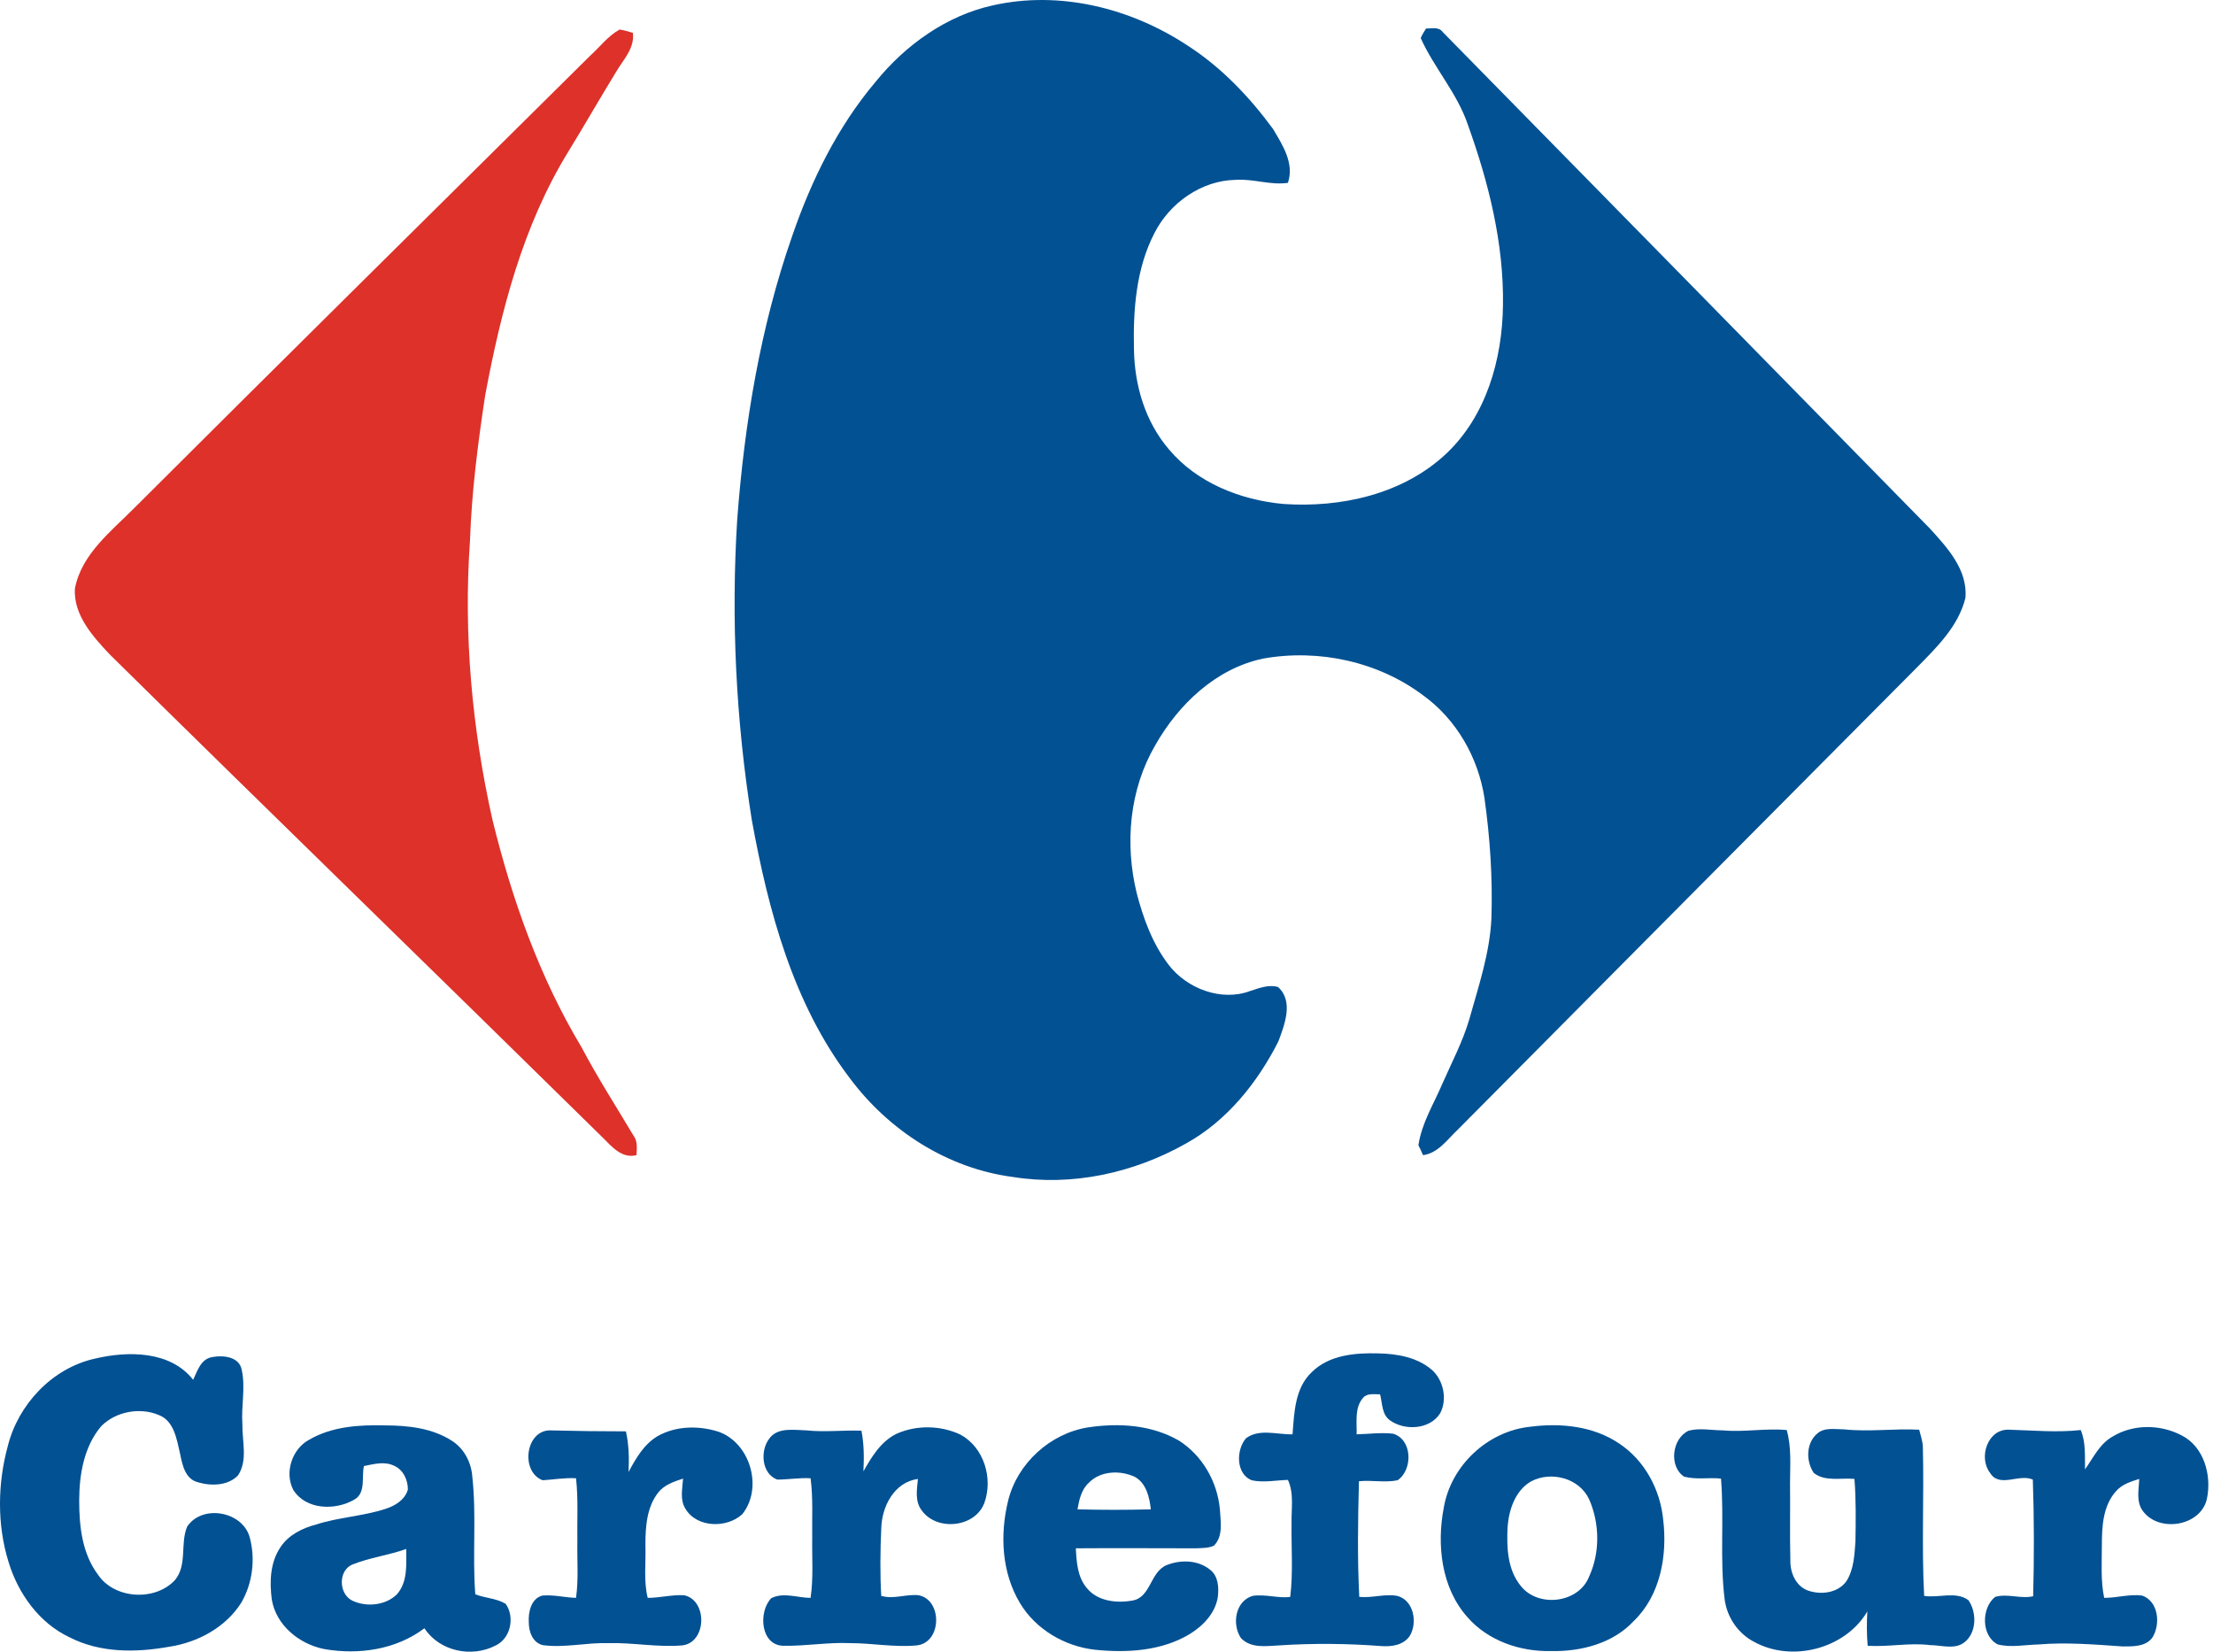 <svg xmlns="http://www.w3.org/2000/svg" width="335" height="250" viewBox="0 0 335 250" fill="none"><path fill-rule="evenodd" clip-rule="evenodd" d="M14.339 205.646C19.39 204.446 25.791 204.446 29.241 208.847C29.891 207.496 30.391 205.646 32.192 205.396C33.792 205.096 36.242 205.346 36.592 207.346C37.192 209.997 36.492 212.847 36.692 215.547C36.642 218.148 37.542 220.998 36.042 223.298C34.542 224.899 31.942 224.949 29.941 224.349C27.991 223.848 27.591 221.648 27.241 219.948C26.741 217.798 26.341 215.097 24.091 214.197C21.19 212.947 17.54 213.647 15.339 215.847C12.689 218.948 11.989 223.248 11.989 227.149C11.989 231.049 12.439 235.15 14.839 238.35C17.34 242.051 23.491 242.401 26.491 239.15C28.391 236.85 27.241 233.6 28.341 231.049C30.641 227.649 36.692 228.749 37.792 232.65C38.693 235.95 38.242 239.6 36.542 242.551C34.192 246.301 29.941 248.602 25.591 249.252C20.59 250.152 15.139 250.202 10.489 247.802C5.938 245.651 2.738 241.201 1.288 236.4C-0.463 230.749 -0.363 224.499 1.188 218.848C2.738 212.647 7.839 207.096 14.339 205.646Z" fill="#025193"></path><path fill-rule="evenodd" clip-rule="evenodd" d="M150.257 0.82C160.408 -1.48 171.21 1.22 179.811 6.921C184.861 10.171 189.112 14.622 192.712 19.522C194.163 21.973 195.963 24.723 194.963 27.673C192.312 28.073 189.712 27.023 187.012 27.223C181.861 27.323 177.06 30.724 174.76 35.274C171.96 40.675 171.51 46.976 171.66 52.977C171.76 58.377 173.36 63.828 176.96 68.028C181.211 73.079 187.762 75.679 194.263 76.279C202.964 76.88 212.365 74.829 218.916 68.678C224.966 62.978 227.417 54.427 227.517 46.226C227.667 36.924 225.367 27.673 222.216 18.922C220.616 14.121 217.116 10.321 215.065 5.77C215.215 5.37 215.615 4.72 215.865 4.32C216.765 4.32 217.816 4.02 218.416 4.87C243.019 29.924 267.572 54.927 292.125 79.98C294.775 82.88 297.876 86.231 297.526 90.481C296.476 94.782 293.175 97.982 290.175 101.033C267.022 124.336 243.869 147.589 220.716 170.942C219.116 172.442 217.716 174.542 215.415 174.842C215.265 174.442 214.915 173.742 214.715 173.342C215.215 169.992 217.015 167.141 218.316 164.091C219.766 160.79 221.416 157.69 222.416 154.29C223.816 149.289 225.517 144.288 225.767 139.038C225.967 132.937 225.567 126.836 224.716 120.785C223.766 114.634 220.466 108.884 215.415 105.233C208.614 100.133 199.613 98.182 191.212 99.683C184.061 101.183 178.361 106.633 174.86 112.834C170.96 119.535 170.259 127.686 172.06 135.137C173.06 138.988 174.46 142.838 176.91 146.038C179.661 149.639 184.911 151.639 189.262 149.989C190.662 149.539 192.062 148.989 193.462 149.389C195.863 151.539 194.463 155.09 193.512 157.64C190.362 163.841 185.761 169.641 179.511 173.092C171.61 177.542 162.308 179.593 153.307 178.143C143.406 176.842 134.505 171.092 128.604 163.141C120.053 151.889 116.303 137.837 113.802 124.086C111.402 109.034 110.652 93.732 111.602 78.58C112.702 64.028 115.102 49.526 119.903 35.774C122.803 27.323 126.804 19.172 132.555 12.371C137.055 6.821 143.256 2.37 150.257 0.82Z" fill="#025193"></path><path fill-rule="evenodd" clip-rule="evenodd" d="M89.299 8.471C90.799 7.121 91.999 5.47 93.799 4.47C94.45 4.57 95.15 4.77 95.8 4.97C96.1 7.271 94.4 8.971 93.299 10.821C90.849 14.822 88.499 18.922 86.049 22.923C79.148 34.124 75.847 47.026 73.447 59.827C72.347 67.078 71.397 74.429 71.147 81.83C70.146 95.982 71.447 110.234 74.547 124.086C77.497 136.087 81.648 147.889 88.049 158.54C90.449 163.091 93.249 167.441 95.9 171.892C96.55 172.742 96.4 173.842 96.35 174.842C94.15 175.392 92.649 173.592 91.249 172.192C66.346 147.689 41.393 123.486 16.64 99.082C14.089 96.382 11.089 93.082 11.339 89.081C12.339 83.831 16.89 80.38 20.44 76.78C43.343 53.927 66.346 31.224 89.299 8.471Z" fill="#DD312A"></path><path fill-rule="evenodd" clip-rule="evenodd" d="M198.563 207.696C201.164 205.096 205.114 204.746 208.614 204.846C211.515 204.896 214.615 205.446 216.816 207.396C218.516 208.947 219.116 211.797 218.016 213.897C216.465 216.397 212.615 216.598 210.365 214.947C209.165 214.047 209.265 212.397 208.915 211.047C208.064 211.047 206.964 210.847 206.364 211.547C205.014 213.047 205.414 215.247 205.364 217.098C207.214 217.048 209.015 216.798 210.865 216.998C213.815 217.848 213.915 222.448 211.565 224.048C209.665 224.449 207.664 223.998 205.714 224.198C205.564 230.049 205.464 235.85 205.764 241.701C207.714 241.901 209.615 241.201 211.515 241.551C214.015 242.201 214.615 245.601 213.415 247.601C212.465 249.002 210.715 249.252 209.165 249.152C204.014 248.752 198.713 248.702 193.513 249.052C191.612 249.152 189.362 249.502 187.862 247.952C186.462 245.901 186.962 242.351 189.612 241.551C191.562 241.251 193.463 241.951 195.313 241.701C195.763 238 195.463 234.25 195.513 230.549C195.463 228.399 195.913 226.049 194.963 223.998C193.112 224.048 191.262 224.449 189.462 224.048C187.062 223.048 187.112 219.448 188.612 217.698C190.612 216.197 193.312 217.148 195.663 217.098C195.913 213.847 196.013 210.097 198.563 207.696Z" fill="#025193"></path><path fill-rule="evenodd" clip-rule="evenodd" d="M99.5 217.398C102.301 215.797 105.751 215.747 108.752 216.698C113.602 218.398 115.552 225.249 112.352 229.199C110.002 231.349 105.451 231.249 103.751 228.349C102.901 226.999 103.301 225.349 103.401 223.798C102.001 224.249 100.55 224.749 99.65 225.899C97.9 228.099 97.7 231.099 97.7 233.85C97.8 236.5 97.4 239.25 98.05 241.851C99.9 241.851 101.701 241.351 103.551 241.451C107.151 242.201 107.001 248.702 103.201 249.052C99.5 249.352 95.8 248.602 92.099 248.702C88.749 248.602 85.448 249.452 82.148 249.002C80.598 248.602 80.048 246.951 80.048 245.551C79.948 244.001 80.398 241.951 82.098 241.501C83.798 241.351 85.499 241.801 87.199 241.851C87.599 239 87.349 236.2 87.399 233.35C87.349 230.149 87.549 226.899 87.199 223.748C85.499 223.648 83.798 223.948 82.148 224.048C78.798 222.798 79.498 216.648 83.148 216.498C87.049 216.598 90.899 216.648 94.75 216.648C95.2 218.648 95.25 220.698 95.15 222.798C96.25 220.748 97.45 218.648 99.5 217.398Z" fill="#025193"></path><path fill-rule="evenodd" clip-rule="evenodd" d="M135.755 216.998C138.805 215.647 142.456 215.747 145.406 217.148C148.956 219.098 150.357 223.748 149.006 227.499C147.606 231.199 141.856 231.799 139.555 228.649C138.455 227.249 138.805 225.449 138.955 223.848C135.355 224.348 133.504 227.999 133.404 231.299C133.254 234.75 133.204 238.2 133.404 241.551C135.305 242.101 137.155 241.251 139.055 241.451C142.706 242.151 142.606 248.702 138.705 249.052C135.355 249.352 132.054 248.702 128.704 248.702C125.353 248.552 122.053 249.152 118.703 249.102C115.102 249.152 114.752 243.951 116.752 241.901C118.603 240.951 120.753 241.851 122.703 241.851C123.153 238.85 122.903 235.8 122.953 232.8C122.903 229.799 123.103 226.749 122.703 223.748C121.053 223.648 119.303 223.948 117.652 223.948C115.252 223.048 115.052 219.548 116.452 217.748C117.702 215.997 120.153 216.447 122.053 216.497C124.853 216.798 127.604 216.447 130.404 216.547C130.804 218.598 130.804 220.648 130.704 222.698C131.954 220.498 133.354 218.148 135.755 216.998Z" fill="#025193"></path><path fill-rule="evenodd" clip-rule="evenodd" d="M255.62 216.548C257.32 216.097 259.121 216.498 260.821 216.498C264.071 216.798 267.272 216.147 270.472 216.448C271.222 219.098 270.972 221.848 270.972 224.499C271.022 228.399 270.922 232.25 271.022 236.15C270.972 238 271.822 240.001 273.573 240.701C275.573 241.451 278.223 241.151 279.523 239.3C280.623 237.55 280.723 235.4 280.873 233.35C280.924 230.199 280.974 226.999 280.723 223.848C278.673 223.648 276.273 224.299 274.573 222.948C273.373 221.198 273.373 218.448 275.073 216.998C276.173 215.997 277.773 216.347 279.173 216.347C282.924 216.748 286.774 216.197 290.525 216.398C290.725 217.248 291.025 218.048 291.075 218.898C291.275 226.449 290.875 234 291.275 241.551C293.475 241.901 296.075 240.801 297.976 242.201C299.226 244.001 299.226 246.901 297.576 248.402C296.075 249.802 293.975 249.002 292.175 249.002C289.075 248.602 285.924 249.302 282.724 249.102C282.574 247.351 282.574 245.601 282.674 243.901C279.323 249.602 271.222 251.652 265.522 248.502C263.121 247.251 261.421 244.801 261.071 242.051C260.321 236 261.021 229.899 260.521 223.798C258.671 223.598 256.77 223.998 254.92 223.498C252.62 221.948 253.07 217.748 255.62 216.548Z" fill="#025193"></path><path fill-rule="evenodd" clip-rule="evenodd" d="M304.127 216.397C307.727 216.498 311.377 216.848 314.978 216.447C315.778 218.348 315.578 220.398 315.628 222.398C316.878 220.648 317.828 218.548 319.779 217.448C322.879 215.547 326.979 215.547 330.23 217.248C333.63 218.948 334.83 223.298 334.08 226.849C333.18 230.999 326.829 232.05 324.379 228.699C323.329 227.299 323.779 225.449 323.829 223.848C322.579 224.248 321.229 224.649 320.329 225.699C318.328 227.899 318.178 231.099 318.178 233.85C318.178 236.5 317.978 239.25 318.528 241.851C320.479 241.851 322.379 241.251 324.279 241.501C326.779 242.401 327.079 245.851 325.829 247.852C324.829 249.252 322.879 249.202 321.329 249.202C317.028 248.902 312.778 248.552 308.577 248.902C306.527 248.952 304.427 249.402 302.426 248.902C299.876 247.602 299.926 243.351 302.026 241.701C303.926 241.151 305.927 242.051 307.777 241.601C307.927 235.7 307.927 229.849 307.727 223.948C305.627 222.998 302.676 225.299 301.226 222.898C299.476 220.598 300.876 216.247 304.127 216.397Z" fill="#025193"></path><path fill-rule="evenodd" clip-rule="evenodd" d="M176.71 236.85C174.11 237.8 174.26 241.751 171.459 242.251C169.009 242.701 166.109 242.351 164.509 240.351C163.108 238.7 162.958 236.4 162.858 234.35C168.909 234.3 174.96 234.35 181.011 234.35C181.911 234.3 182.911 234.35 183.761 233.95C185.211 232.5 184.761 230.249 184.661 228.399C184.261 224.249 182.011 220.298 178.46 218.048C174.31 215.647 169.359 215.347 164.709 216.047C159.008 216.948 154.007 221.448 152.607 227.149C151.357 232.25 151.607 238 154.407 242.651C156.808 246.651 161.208 249.202 165.759 249.702C170.559 250.202 175.81 249.902 180.061 247.351C182.111 246.101 184.011 244.151 184.361 241.651C184.511 240.251 184.411 238.65 183.311 237.7C181.461 236.1 178.81 236.05 176.71 236.85ZM164.809 224.449C166.559 222.598 169.609 222.498 171.809 223.548C173.51 224.499 174.01 226.599 174.21 228.449C170.559 228.549 166.809 228.549 163.108 228.449C163.358 226.999 163.708 225.449 164.809 224.449Z" fill="#025193"></path><path fill-rule="evenodd" clip-rule="evenodd" d="M251.77 229.999C251.32 225.449 248.97 221.048 245.119 218.498C241.219 215.847 236.268 215.347 231.667 215.947C225.216 216.598 219.666 221.798 218.566 228.149C217.466 233.8 218.166 240.351 222.166 244.801C225.267 248.352 230.117 250.002 234.768 249.902C239.318 250.002 244.169 248.752 247.319 245.351C251.37 241.451 252.42 235.4 251.77 229.999ZM240.568 238.6C239.018 242.651 232.867 243.401 230.217 240.051C228.167 237.55 228.067 234.15 228.217 231.099C228.417 228.499 229.367 225.649 231.717 224.248C234.768 222.598 239.068 223.698 240.568 226.949C242.169 230.599 242.219 235 240.568 238.6Z" fill="#025193"></path><path fill-rule="evenodd" clip-rule="evenodd" d="M76.547 242.751C75.147 241.901 73.397 241.901 71.947 241.301C71.497 235.35 72.147 229.399 71.497 223.498C71.347 221.398 70.296 219.298 68.446 218.098C65.446 216.147 61.745 215.747 58.245 215.747C54.344 215.647 50.244 215.897 46.743 217.948C44.193 219.348 43.043 222.898 44.393 225.499C46.293 228.549 50.744 228.649 53.594 226.999C55.444 225.999 54.694 223.598 55.094 221.898C56.595 221.598 58.195 221.148 59.645 221.848C61.045 222.448 61.745 223.998 61.745 225.449C61.295 227.049 59.745 227.949 58.295 228.399C54.895 229.499 51.244 229.649 47.844 230.749C45.743 231.299 43.643 232.35 42.443 234.2C40.893 236.5 40.793 239.4 41.143 242.101C41.793 246.001 45.293 248.852 49.094 249.602C54.294 250.502 59.945 249.702 64.246 246.451C66.546 249.952 71.397 250.952 75.047 249.052C77.347 247.952 77.947 244.701 76.547 242.751ZM60.095 241.301C58.395 243.001 55.444 243.301 53.294 242.251C51.244 241.201 51.194 237.7 53.344 236.8C55.995 235.75 58.845 235.4 61.495 234.45C61.495 236.8 61.745 239.4 60.095 241.301Z" fill="#025193"></path></svg>